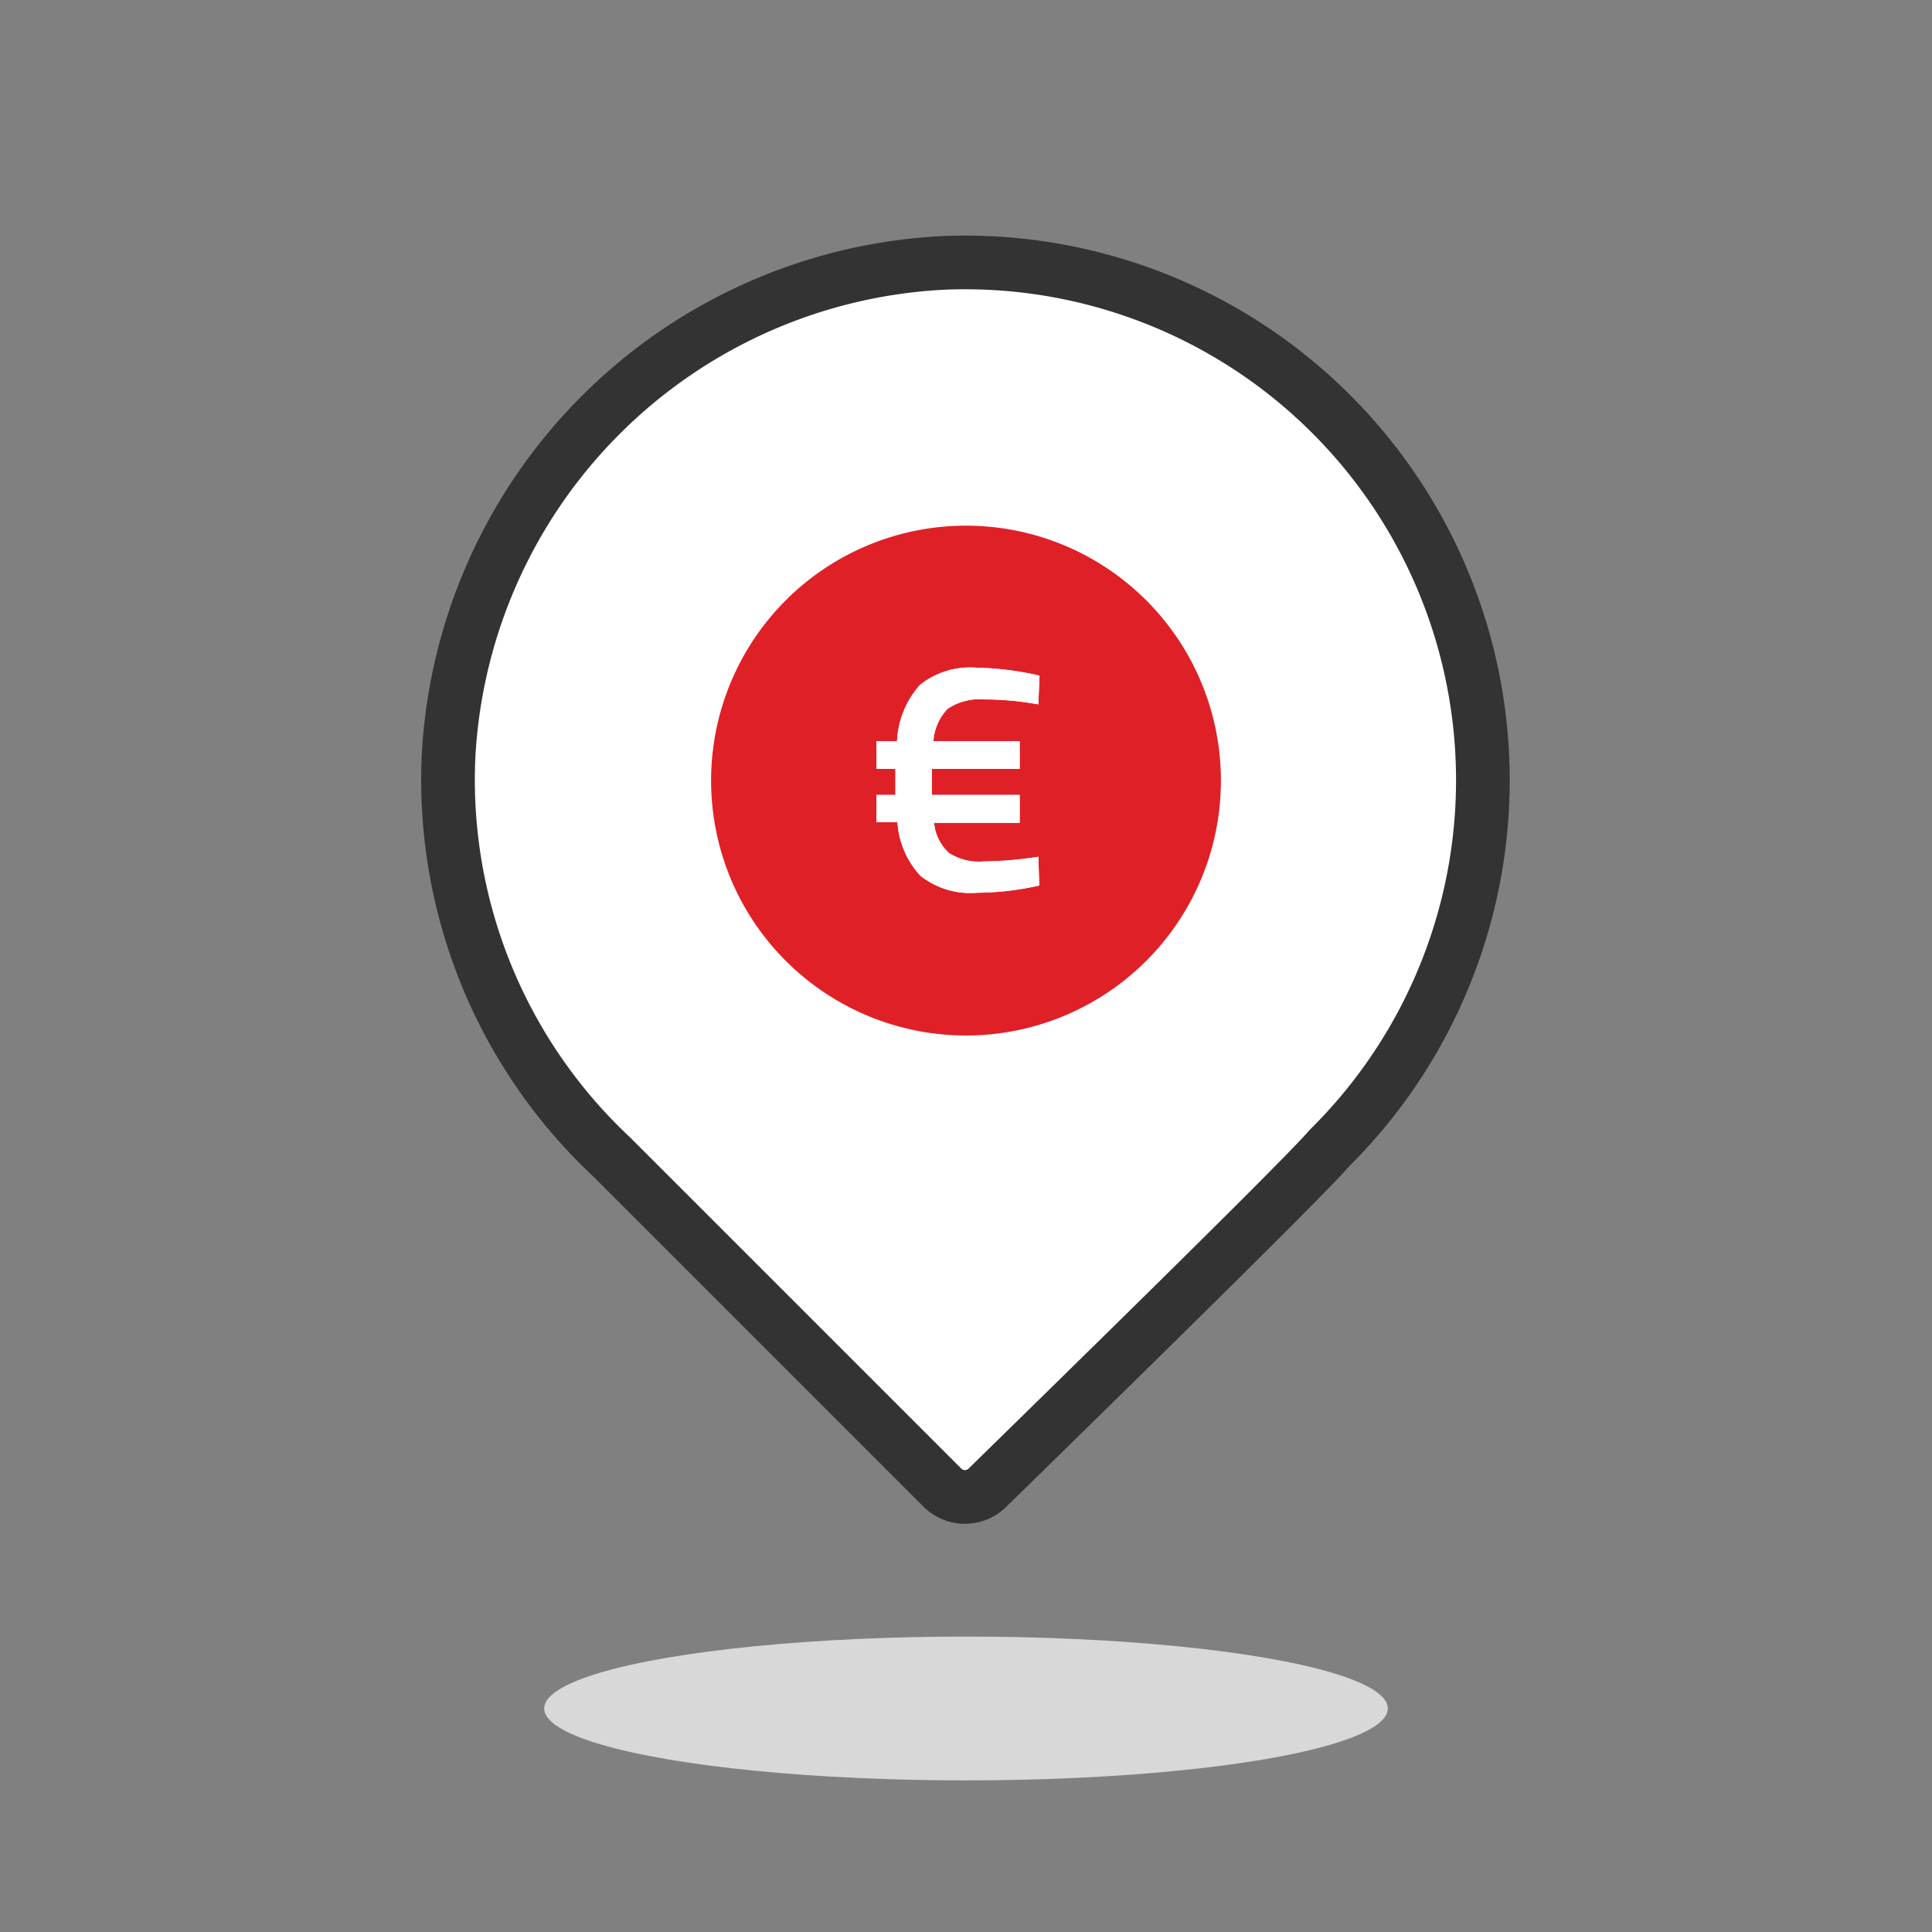 <svg xmlns="http://www.w3.org/2000/svg" viewBox="0 0 144 144"><rect x="0" y="0" width="144" height="144" fill="#808080" stroke="none"/><defs><style>.cls-1,.cls-3{fill:#fff;}.cls-1{stroke:#333;stroke-linecap:round;stroke-linejoin:round;stroke-width:4px;}.cls-2{fill:#e02027;}.cls-4{fill:#d8d8d8;}</style></defs><title>icone</title><g id="Layer_1" data-name="Layer 1"><path class="cls-1" d="M70.2,19.6A38.89,38.89,0,0,0,33.44,56.22a38.48,38.48,0,0,0,12.14,30l24.67,24.67a2.38,2.38,0,0,0,3.34,0c5.61-5.49,23.53-23,25.49-25.31A38.59,38.59,0,0,0,70.2,19.6Z"/><path class="cls-2" d="M72,39.18a19,19,0,1,0,19,19A19,19,0,0,0,72,39.18Zm4,16.06v2.07H69.45v1.94H76v2.08H69.62a3.49,3.49,0,0,0,1.09,2.23,4.09,4.09,0,0,0,2.56.65,29.17,29.17,0,0,0,4.12-.35L77.46,66a21.47,21.47,0,0,1-4.63.54,6,6,0,0,1-4.22-1.26,6.49,6.49,0,0,1-1.72-4H65.33V59.25h1.41q0-.34,0-1.08v-.86H65.33V55.24h1.53a6.75,6.75,0,0,1,1.7-4.18,6,6,0,0,1,4.27-1.29,22.45,22.45,0,0,1,4.65.59l-.09,2.14a22.35,22.35,0,0,0-4-.37,4.28,4.28,0,0,0-2.76.7,3.85,3.85,0,0,0-1.06,2.41Z"/><path class="cls-3" d="M76,55.24v2.07H69.45v1.94H76v2.08H69.62a3.49,3.49,0,0,0,1.09,2.23,4.09,4.09,0,0,0,2.56.65,29.17,29.17,0,0,0,4.12-.35L77.46,66a21.47,21.47,0,0,1-4.63.54,6,6,0,0,1-4.22-1.26,6.49,6.49,0,0,1-1.72-4H65.33V59.25h1.41q0-.34,0-1.08v-.86H65.33V55.24h1.53a6.75,6.75,0,0,1,1.7-4.18,6,6,0,0,1,4.27-1.29,22.45,22.45,0,0,1,4.65.59l-.09,2.14a22.35,22.35,0,0,0-4-.37,4.28,4.28,0,0,0-2.76.7,3.85,3.85,0,0,0-1.06,2.41Z"/><ellipse class="cls-4" cx="72" cy="127.34" rx="31.44" ry="5.36"/></g></svg>